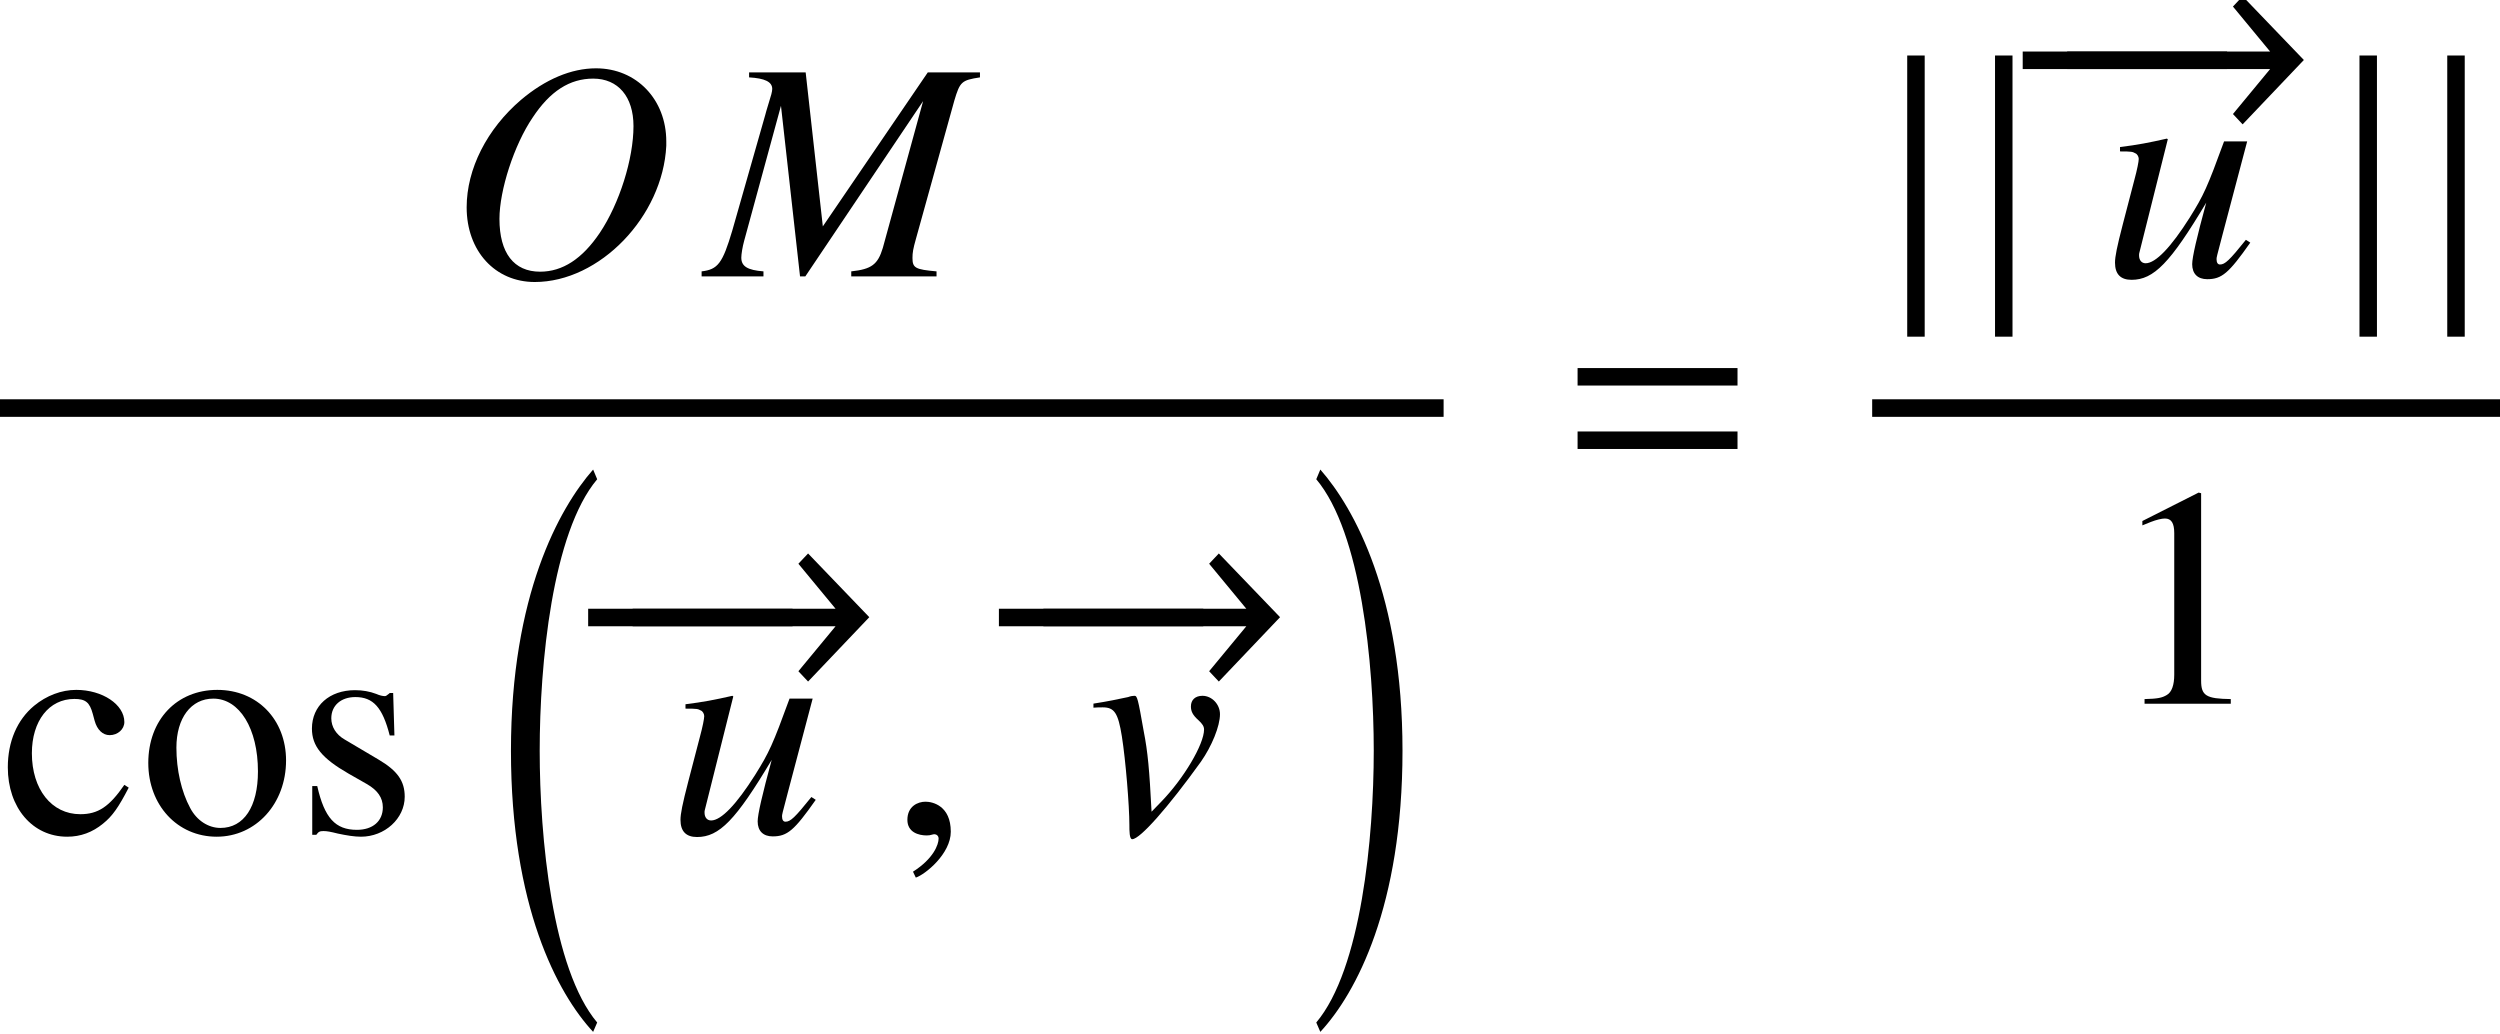 <?xml version='1.0' encoding='UTF-8'?>
<!-- This file was generated by dvisvgm 2.13.3 -->
<svg version='1.1' xmlns='http://www.w3.org/2000/svg' xmlns:xlink='http://www.w3.org/1999/xlink' width='86.975pt' height='35.987pt' viewBox='71.93 57.856 86.975 35.987'>
<defs>
<path id='g1-61' d='M5.999-3.587V-4.195H.435V-3.587H5.999ZM5.999-1.38V-1.989H.435V-1.38H5.999Z'/>
<path id='g7-0' d='M6.238-2.489V-3.097H.674V-2.489H6.238Z'/>
<path id='g7-33' d='M10.455-2.804L8.325-5.021L7.988-4.663L9.282-3.097H.674V-2.489H9.282L7.988-.924L8.325-.565L10.455-2.804Z'/>
<path id='g7-106' d='M1.391 2.098V-7.684H.783V2.098H1.391Z'/>
<path id='g4-16' d='M3.543 18.628C1.978 16.77 1.543 12.183 1.543 9.173S1.978 1.587 3.543-.272L3.402-.609C2.217 .739 .543 3.771 .543 9.173S2.152 17.607 3.402 18.954L3.543 18.628Z'/>
<path id='g4-17' d='M.326 18.628L.467 18.954C1.717 17.607 3.326 14.574 3.326 9.173S1.652 .739 .467-.609L.326-.272C1.891 1.587 2.326 6.162 2.326 9.173S1.891 16.77 .326 18.628Z'/>
<path id='g10-34' d='M7.977 0V-.174C7.238-.239 7.14-.293 7.14-.641C7.14-.826 7.162-.956 7.26-1.304L8.597-6.119C8.792-6.771 8.847-6.825 9.488-6.923V-7.097H7.673L4.021-1.739L3.424-7.097H1.456V-6.923C2-6.891 2.261-6.771 2.261-6.521C2.261-6.434 2.217-6.271 2.152-6.075L2.054-5.749L2.022-5.63L.869-1.587C.533-.456 .37-.239-.196-.174V0H1.956V-.174C1.402-.217 1.185-.348 1.185-.652C1.185-.772 1.228-1.032 1.282-1.228L2.565-5.934L3.228 0H3.413L7.51-6.097L6.108-.989C5.934-.413 5.717-.25 5.01-.174V0H7.977Z'/>
<path id='g10-36' d='M7.597-4.543C7.597-4.597 7.597-4.652 7.597-4.695C7.597-6.151 6.564-7.238 5.152-7.238C4.293-7.238 3.391-6.858 2.543-6.141C1.359-5.13 .652-3.739 .652-2.402C.652-.88 1.641 .196 3.021 .196C5.282 .196 7.477-2.087 7.597-4.543ZM6.456-5.228C6.456-4.086 5.967-2.532 5.282-1.511C4.673-.609 3.989-.163 3.206-.163C2.293-.163 1.793-.815 1.793-2C1.793-3 2.304-4.576 2.945-5.521C3.554-6.445 4.239-6.88 5.054-6.88C5.923-6.88 6.456-6.249 6.456-5.228Z'/>
<path id='g10-68' d='M5.162-1.174L5.01-1.272C4.434-.554 4.282-.413 4.108-.413C4.032-.413 3.989-.478 3.989-.598C3.989-.663 3.989-.663 4.195-1.445L5.054-4.695H4.25C3.663-3.087 3.543-2.826 3.054-2.043C2.402-1.011 1.869-.456 1.522-.456C1.38-.456 1.293-.565 1.293-.728C1.293-.772 1.293-.793 1.304-.826L2.293-4.771L2.261-4.793C1.641-4.652 1.25-4.576 .63-4.499V-4.347C1.043-4.347 1.065-4.336 1.163-4.282C1.228-4.26 1.282-4.163 1.282-4.086C1.282-4 1.228-3.717 1.13-3.358L.728-1.815C.522-1.022 .456-.685 .456-.478C.456-.076 .652 .12 1.032 .12C1.804 .12 2.38-.467 3.63-2.565C3.304-1.369 3.141-.663 3.141-.424C3.141-.087 3.337 .098 3.663 .098C4.173 .098 4.413-.109 5.162-1.174Z'/>
<path id='g10-69' d='M4.63-4.152C4.63-4.499 4.347-4.793 4.021-4.793C3.771-4.793 3.619-4.652 3.619-4.423C3.619-4.25 3.684-4.119 3.88-3.945C4.021-3.815 4.076-3.728 4.076-3.619C4.076-3.108 3.369-1.913 2.587-1.109L2.25-.761C2.174-2.228 2.119-2.837 1.978-3.554C1.772-4.728 1.75-4.793 1.652-4.793C1.598-4.793 1.522-4.782 1.435-4.749C1.087-4.673 .717-4.597 .228-4.521V-4.38C.348-4.391 .446-4.391 .554-4.391C.956-4.391 1.087-4.195 1.217-3.38C1.348-2.554 1.478-.967 1.478-.304C1.478-.098 1.478 .196 1.576 .196C1.848 .196 2.826-.913 3.967-2.5C4.347-3.043 4.63-3.739 4.63-4.152Z'/>
<path id='g10-150' d='M2.119-.065C2.119-.967 1.489-1.109 1.239-1.109C.967-1.109 .609-.946 .609-.478C.609-.043 1 .065 1.282 .065C1.359 .065 1.413 .054 1.445 .043C1.489 .033 1.522 .022 1.543 .022C1.619 .022 1.695 .076 1.695 .174C1.695 .38 1.522 .869 .804 1.326L.902 1.532C1.228 1.424 2.119 .706 2.119-.065Z'/>
<path id='g14-49' d='M4.282 0V-.163C3.424-.174 3.25-.283 3.25-.804V-7.325L3.163-7.347L1.206-6.358V-6.206C1.337-6.26 1.456-6.304 1.5-6.325C1.695-6.401 1.88-6.445 1.989-6.445C2.217-6.445 2.315-6.282 2.315-5.934V-1.011C2.315-.652 2.228-.402 2.054-.304C1.891-.206 1.739-.174 1.282-.163V0H4.282Z'/>
<path id='g14-99' d='M4.478-1.598L4.326-1.695C3.804-.935 3.413-.674 2.793-.674C1.793-.674 1.109-1.543 1.109-2.793C1.109-3.923 1.706-4.684 2.587-4.684C2.978-4.684 3.119-4.565 3.228-4.163L3.293-3.923C3.38-3.608 3.576-3.424 3.815-3.424C4.097-3.424 4.326-3.63 4.326-3.88C4.326-4.489 3.565-4.999 2.652-4.999C2.141-4.999 1.619-4.804 1.185-4.445C.598-3.956 .272-3.206 .272-2.304C.272-.902 1.13 .109 2.337 .109C2.804 .109 3.217-.043 3.587-.348C3.913-.609 4.13-.924 4.478-1.598Z'/>
<path id='g14-111' d='M5.108-2.543C5.108-3.967 4.108-4.999 2.717-4.999C1.304-4.999 .315-3.956 .315-2.456C.315-.989 1.326 .109 2.695 .109S5.108-1.043 5.108-2.543ZM4.13-2.163C4.13-.935 3.641-.196 2.826-.196C2.402-.196 2-.456 1.772-.891C1.467-1.456 1.293-2.217 1.293-2.989C1.293-4.021 1.804-4.695 2.576-4.695C3.489-4.695 4.13-3.652 4.13-2.163Z'/>
<path id='g14-115' d='M3.782-1.282C3.782-1.826 3.532-2.185 2.869-2.576L1.695-3.271C1.391-3.445 1.228-3.717 1.228-4.01C1.228-4.456 1.565-4.749 2.065-4.749C2.684-4.749 3.011-4.391 3.26-3.413H3.424L3.38-4.891H3.26L3.239-4.869C3.141-4.793 3.13-4.782 3.087-4.782C3.021-4.782 2.913-4.804 2.793-4.858C2.565-4.945 2.315-4.989 2.054-4.989C1.163-4.989 .554-4.445 .554-3.652C.554-3.043 .902-2.619 1.826-2.087L2.456-1.728C2.837-1.511 3.021-1.25 3.021-.913C3.021-.435 2.674-.13 2.119-.13C1.369-.13 .989-.543 .739-1.652H.565V.043H.706C.783-.065 .826-.087 .956-.087C1.076-.087 1.196-.065 1.456 0C1.761 .065 2.032 .109 2.261 .109C3.087 .109 3.782-.522 3.782-1.282Z'/>
</defs>
<g id='page1'>
<use x='87.513' y='67.471' xlink:href='#g10-36'/>
<use x='96.535' y='67.471' xlink:href='#g10-34'/>
<rect x='71.93' y='71.747' height='.611' width='50.223'/>
<use x='71.93' y='86.856' xlink:href='#g14-99'/>
<use x='76.774' y='86.856' xlink:href='#g14-111'/>
<use x='82.228' y='86.856' xlink:href='#g14-115'/>
<use x='89.163' y='74.801' xlink:href='#g4-16'/>
<use x='93.265' y='82.132' xlink:href='#g7-0'/>
<use x='91.718' y='82.132' xlink:href='#g7-33'/>
<use x='95.148' y='86.856' xlink:href='#g10-68'/>
<use x='102.889' y='86.856' xlink:href='#g10-150'/>
<use x='107.555' y='82.132' xlink:href='#g7-0'/>
<use x='106.008' y='82.132' xlink:href='#g7-33'/>
<use x='109.743' y='86.856' xlink:href='#g10-69'/>
<use x='117.397' y='74.801' xlink:href='#g4-17'/>
<use x='126.379' y='74.856' xlink:href='#g1-61'/>
<use x='137.499' y='67.471' xlink:href='#g7-106'/>
<use x='140.554' y='67.471' xlink:href='#g7-106'/>
<use x='143.172' y='62.747' xlink:href='#g7-0'/>
<use x='141.626' y='62.747' xlink:href='#g7-33'/>
<use x='145.055' y='67.471' xlink:href='#g10-68'/>
<use x='153.233' y='67.471' xlink:href='#g7-106'/>
<use x='156.287' y='67.471' xlink:href='#g7-106'/>
<rect x='137.063' y='71.747' height='.611' width='21.843'/>
<use x='145.257' y='82.34' xlink:href='#g14-49'/>
</g>
</svg><!--Rendered by QuickLaTeX.com-->